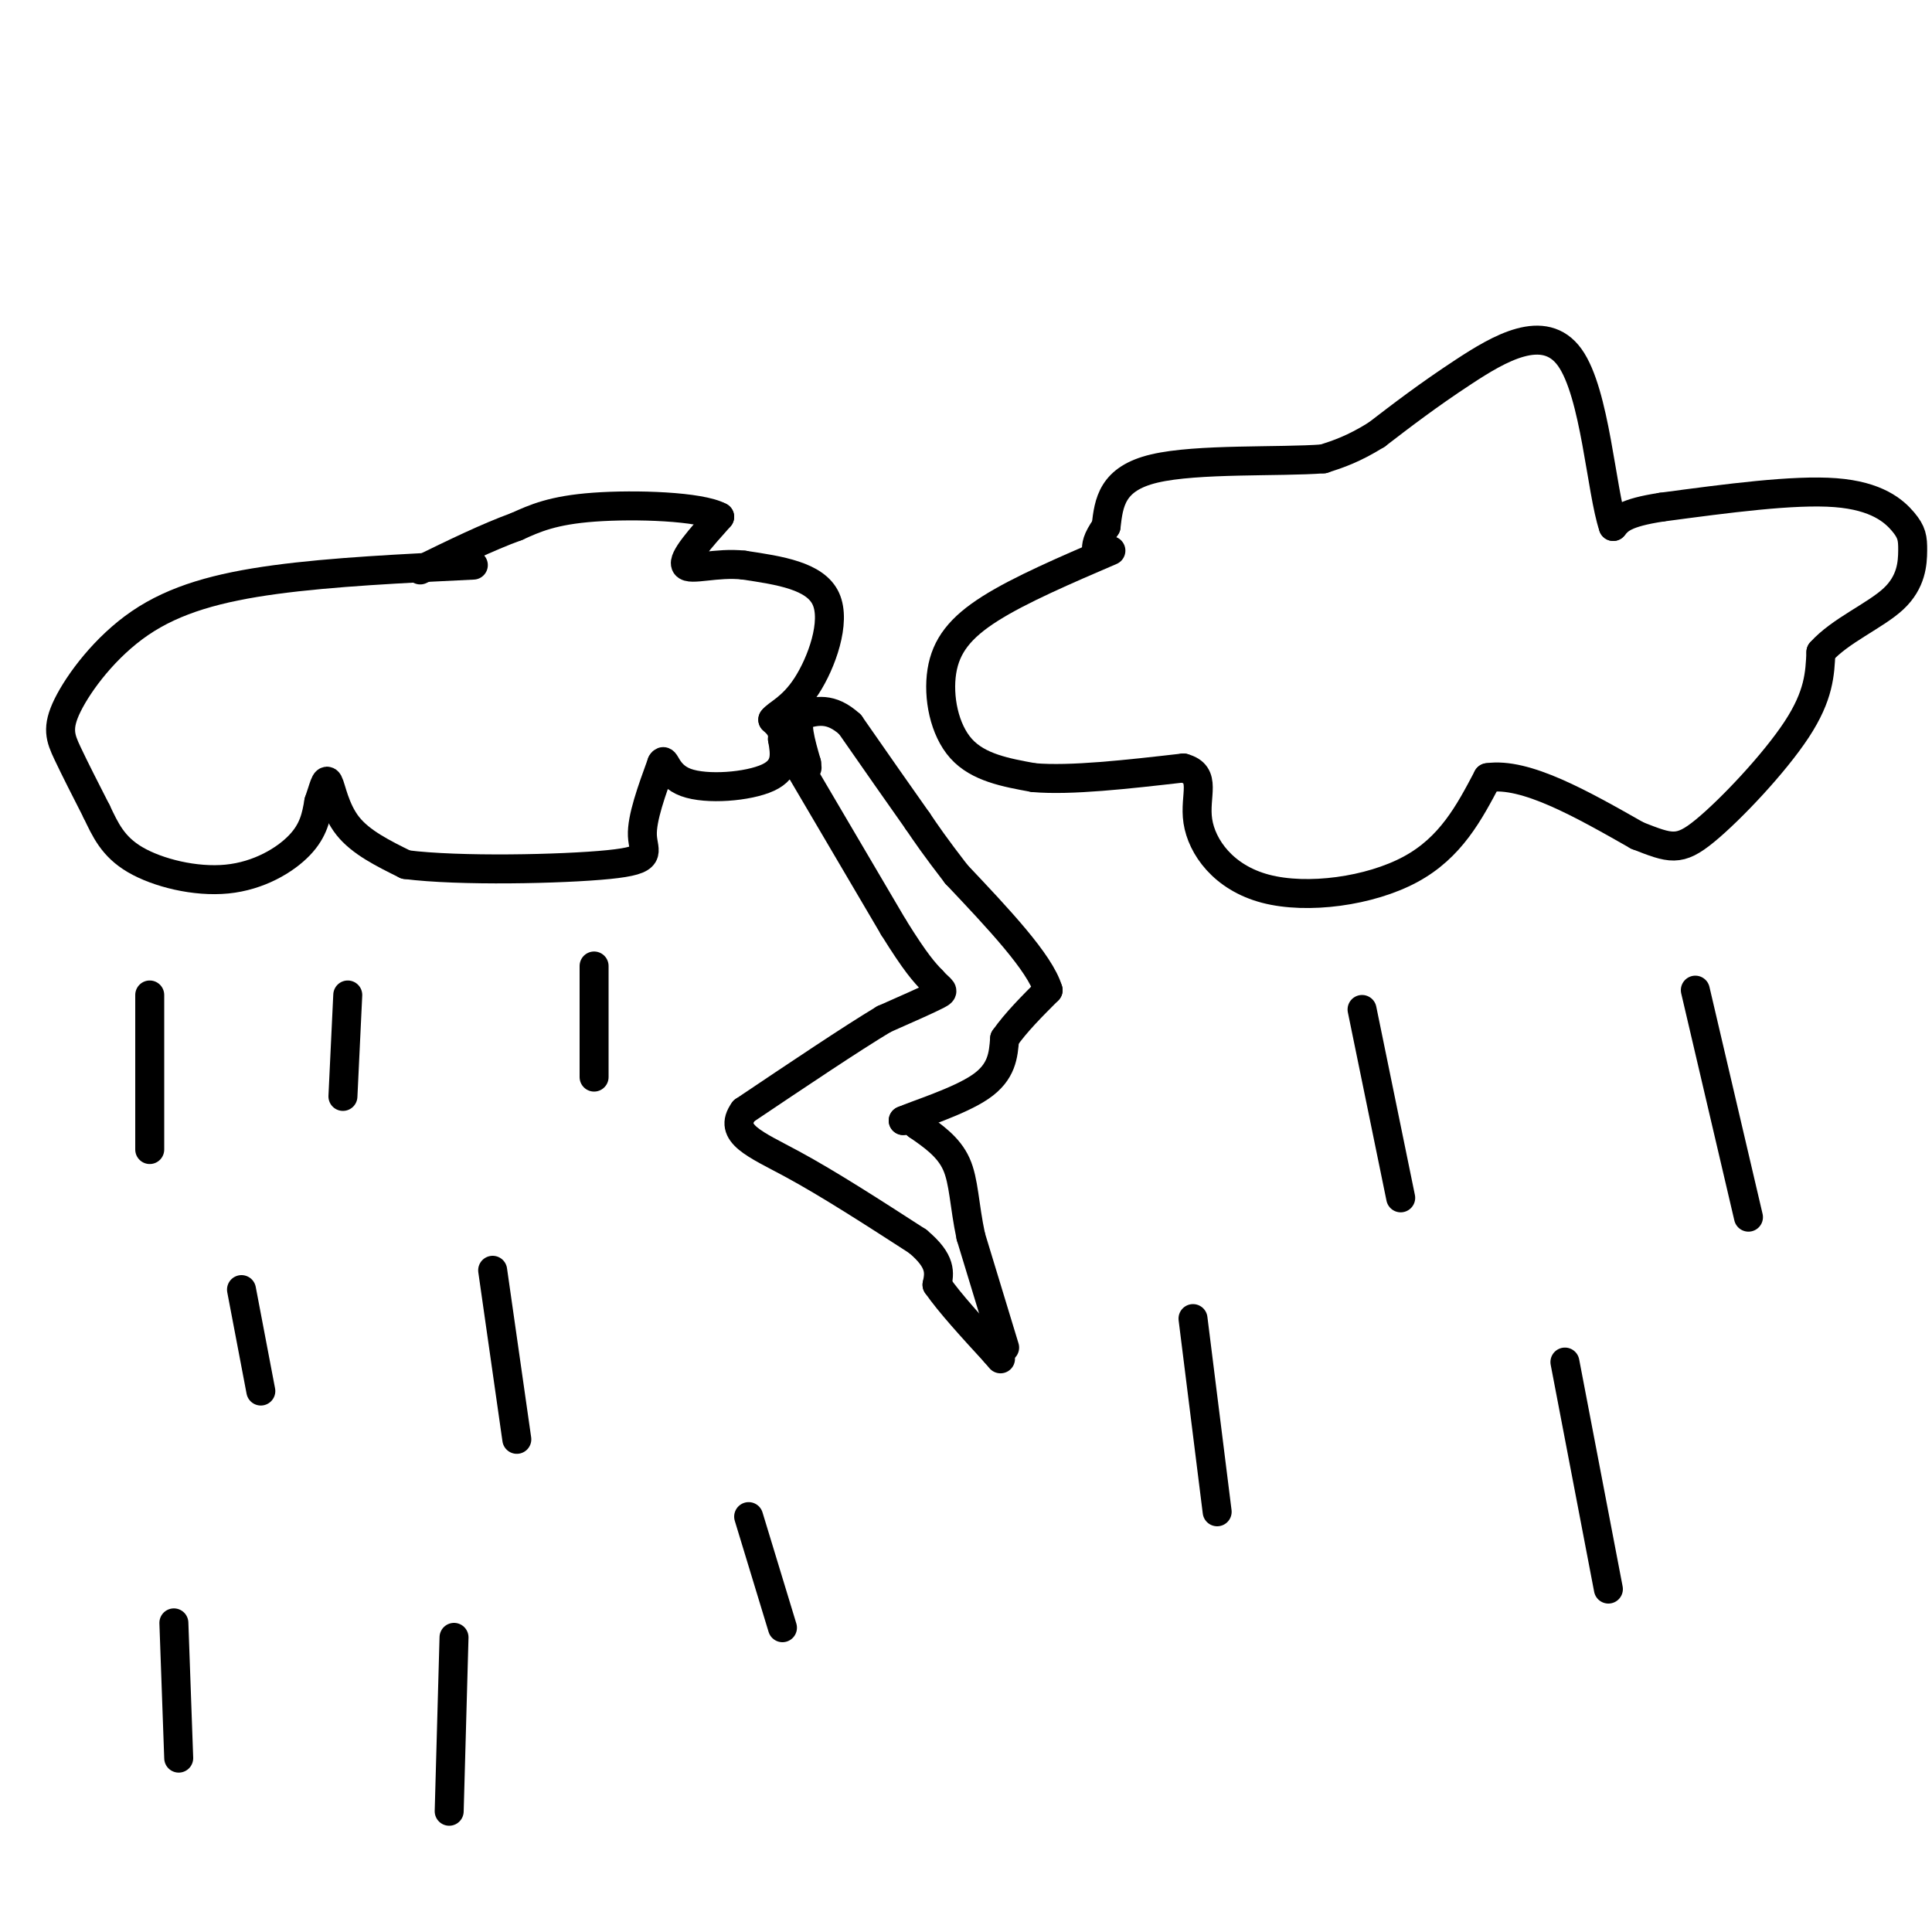 <svg viewBox='0 0 400 400' version='1.1' xmlns='http://www.w3.org/2000/svg' xmlns:xlink='http://www.w3.org/1999/xlink'><g fill='none' stroke='rgb(0,0,0)' stroke-width='6' stroke-linecap='round' stroke-linejoin='round'><path d='M98,117c-14.603,0.703 -29.206,1.407 -41,3c-11.794,1.593 -20.780,4.077 -28,9c-7.220,4.923 -12.675,12.287 -15,17c-2.325,4.713 -1.522,6.775 0,10c1.522,3.225 3.761,7.612 6,12'/><path d='M20,168c1.815,3.796 3.352,7.285 8,10c4.648,2.715 12.405,4.654 19,4c6.595,-0.654 12.027,-3.901 15,-7c2.973,-3.099 3.486,-6.049 4,-9'/><path d='M66,166c0.976,-2.738 1.417,-5.083 2,-4c0.583,1.083 1.310,5.595 4,9c2.690,3.405 7.345,5.702 12,8'/><path d='M84,179c10.988,1.417 32.458,0.958 42,0c9.542,-0.958 7.155,-2.417 7,-6c-0.155,-3.583 1.923,-9.292 4,-15'/><path d='M137,158c0.774,-1.452 0.708,2.417 5,4c4.292,1.583 12.940,0.881 17,-1c4.060,-1.881 3.530,-4.940 3,-8'/><path d='M162,153c0.167,-2.000 -0.917,-3.000 -2,-4'/><path d='M160,149c0.833,-1.214 3.917,-2.250 7,-7c3.083,-4.750 6.167,-13.214 4,-18c-2.167,-4.786 -9.583,-5.893 -17,-7'/><path d='M154,117c-5.622,-0.644 -11.178,1.244 -12,0c-0.822,-1.244 3.089,-5.622 7,-10'/><path d='M149,107c-3.978,-2.178 -17.422,-2.622 -26,-2c-8.578,0.622 -12.289,2.311 -16,4'/><path d='M107,109c-6.000,2.167 -13.000,5.583 -20,9'/><path d='M230,114c-9.405,4.042 -18.810,8.083 -25,12c-6.190,3.917 -9.167,7.708 -10,13c-0.833,5.292 0.476,12.083 4,16c3.524,3.917 9.262,4.958 15,6'/><path d='M214,161c7.667,0.667 19.333,-0.667 31,-2'/><path d='M245,159c5.054,1.330 2.190,5.656 3,11c0.810,5.344 5.295,11.708 14,14c8.705,2.292 21.630,0.512 30,-4c8.370,-4.512 12.185,-11.756 16,-19'/><path d='M308,161c7.833,-1.167 19.417,5.417 31,12'/><path d='M339,173c6.893,2.690 8.625,3.417 14,-1c5.375,-4.417 14.393,-13.976 19,-21c4.607,-7.024 4.804,-11.512 5,-16'/><path d='M377,135c3.925,-4.429 11.237,-7.502 15,-11c3.763,-3.498 3.978,-7.422 4,-10c0.022,-2.578 -0.148,-3.809 -2,-6c-1.852,-2.191 -5.386,-5.340 -14,-6c-8.614,-0.660 -22.307,1.170 -36,3'/><path d='M344,105c-7.667,1.167 -8.833,2.583 -10,4'/><path d='M334,109c-2.488,-7.321 -3.708,-27.625 -9,-35c-5.292,-7.375 -14.655,-1.821 -22,3c-7.345,4.821 -12.673,8.911 -18,13'/><path d='M285,90c-4.833,3.000 -7.917,4.000 -11,5'/><path d='M274,95c-9.044,0.689 -26.156,-0.089 -35,2c-8.844,2.089 -9.422,7.044 -10,12'/><path d='M229,109c-2.000,2.833 -2.000,3.917 -2,5'/><path d='M165,158c0.000,0.000 20.000,34.000 20,34'/><path d='M185,192c4.667,7.500 6.333,9.250 8,11'/><path d='M193,203c1.956,2.156 2.844,2.044 1,3c-1.844,0.956 -6.422,2.978 -11,5'/><path d='M183,211c-6.667,4.000 -17.833,11.500 -29,19'/><path d='M154,230c-3.444,4.689 2.444,6.911 10,11c7.556,4.089 16.778,10.044 26,16'/><path d='M190,257c5.000,4.167 4.500,6.583 4,9'/><path d='M194,266c2.667,3.833 7.333,8.917 12,14'/><path d='M206,280c2.000,2.333 1.000,1.167 0,0'/><path d='M208,279c0.000,0.000 -7.000,-23.000 -7,-23'/><path d='M201,256c-1.400,-6.556 -1.400,-11.444 -3,-15c-1.600,-3.556 -4.800,-5.778 -8,-8'/><path d='M190,233c-1.833,-1.500 -2.417,-1.250 -3,-1'/><path d='M187,232c2.867,-1.267 11.533,-3.933 16,-7c4.467,-3.067 4.733,-6.533 5,-10'/><path d='M208,215c2.333,-3.333 5.667,-6.667 9,-10'/><path d='M217,205c-1.667,-5.667 -10.333,-14.833 -19,-24'/><path d='M198,181c-4.500,-5.833 -6.250,-8.417 -8,-11'/><path d='M190,170c-3.667,-5.167 -8.833,-12.583 -14,-20'/><path d='M176,150c-4.000,-3.667 -7.000,-2.833 -10,-2'/><path d='M166,148c-1.500,1.333 -0.250,5.667 1,10'/><path d='M167,158c0.167,1.667 0.083,0.833 0,0'/><path d='M282,209c0.000,0.000 8.000,39.000 8,39'/><path d='M351,205c0.000,0.000 11.000,47.000 11,47'/><path d='M324,282c0.000,0.000 9.000,47.000 9,47'/><path d='M247,273c0.000,0.000 5.000,40.000 5,40'/><path d='M123,200c0.000,0.000 0.000,23.000 0,23'/><path d='M72,206c0.000,0.000 -1.000,21.000 -1,21'/><path d='M31,206c0.000,0.000 0.000,32.000 0,32'/><path d='M50,267c0.000,0.000 4.000,21.000 4,21'/><path d='M102,263c0.000,0.000 5.000,35.000 5,35'/><path d='M155,314c0.000,0.000 7.000,23.000 7,23'/><path d='M94,339c0.000,0.000 -1.000,36.000 -1,36'/><path d='M36,336c0.000,0.000 1.000,28.000 1,28'/></g>
</svg>